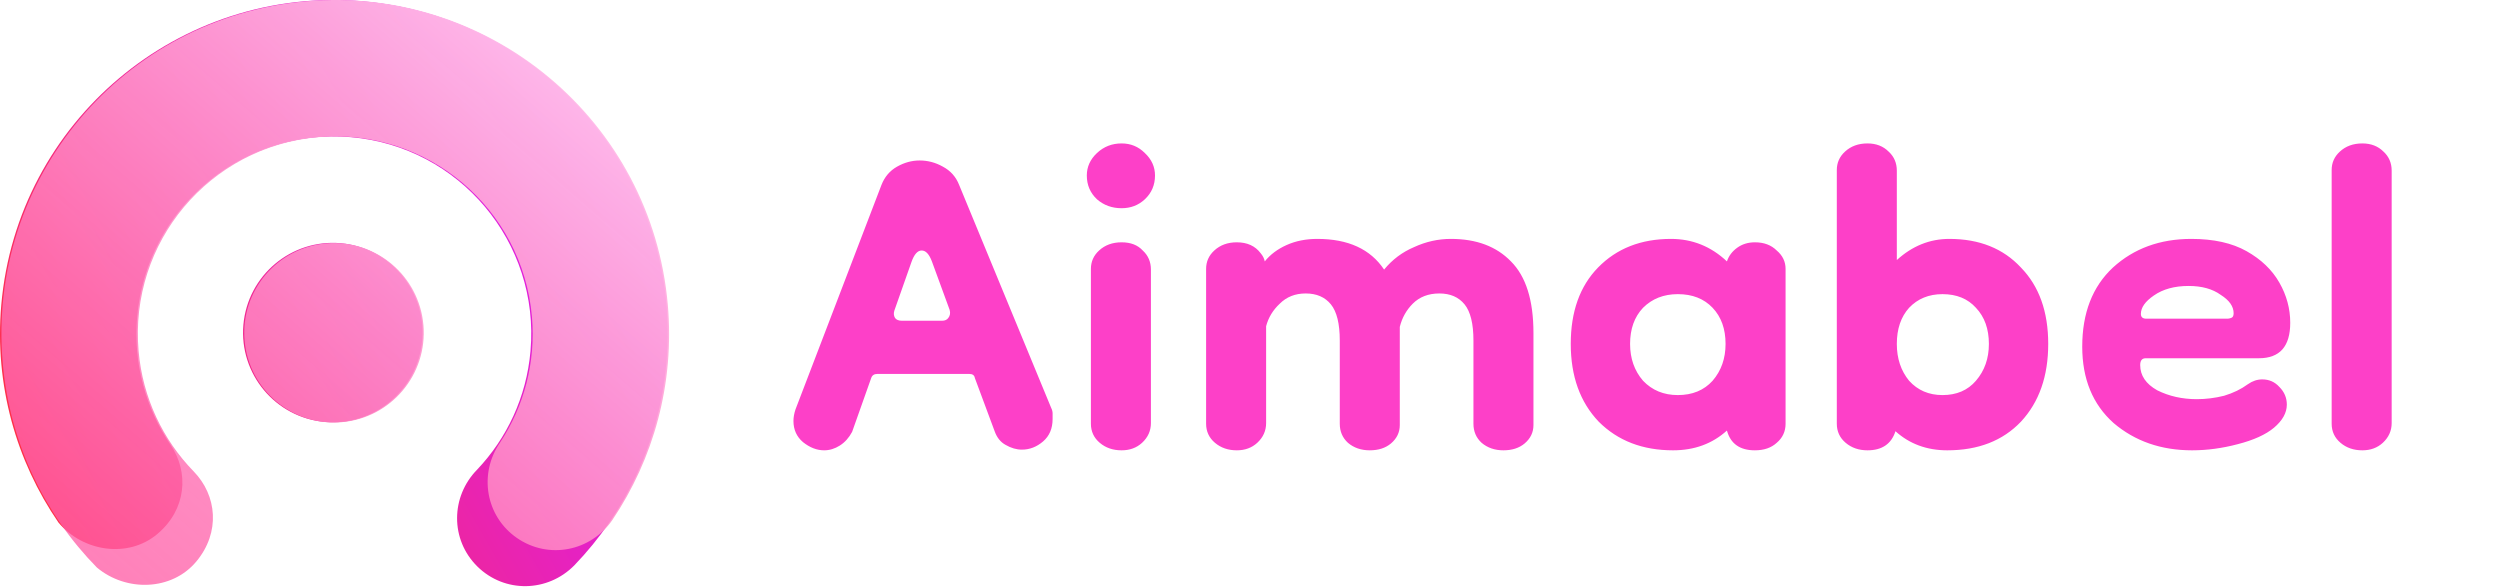<svg width="1393" height="327" viewBox="0 0 1393 327" fill="none" xmlns="http://www.w3.org/2000/svg">
<path d="M459.212 250.917C455.159 250.917 451.232 249.397 447.432 246.357C443.885 243.317 442.112 239.391 442.112 234.577C442.112 232.551 442.492 230.397 443.252 228.117L491.132 103.097C492.905 98.537 495.819 95.117 499.872 92.837C503.925 90.557 508.105 89.417 512.412 89.417C516.972 89.417 521.279 90.557 525.332 92.837C529.639 95.117 532.679 98.537 534.452 103.097L585.752 227.357C586.259 228.371 586.512 229.384 586.512 230.397C586.512 231.411 586.512 232.424 586.512 233.437C586.512 238.757 584.739 242.937 581.192 245.977C577.645 249.017 573.719 250.537 569.412 250.537C566.372 250.537 563.332 249.651 560.292 247.877C557.505 246.357 555.479 243.824 554.212 240.277L543.192 210.637C542.939 209.117 541.925 208.357 540.152 208.357H488.852C487.079 208.357 485.939 209.117 485.432 210.637L474.792 240.657C473.019 243.951 470.739 246.484 467.952 248.257C465.165 250.031 462.252 250.917 459.212 250.917ZM502.532 178.717H524.952C526.472 178.717 527.612 178.211 528.372 177.197C529.385 175.931 529.639 174.411 529.132 172.637L519.252 145.657C517.732 141.604 515.832 139.577 513.552 139.577C511.272 139.577 509.372 141.731 507.852 146.037L498.352 173.017C497.845 174.537 497.972 175.931 498.732 177.197C499.492 178.211 500.759 178.717 502.532 178.717ZM624.951 250.917C620.138 250.917 616.085 249.524 612.791 246.737C609.498 243.951 607.851 240.404 607.851 236.097V149.837C607.851 145.784 609.371 142.364 612.411 139.577C615.705 136.537 619.885 135.017 624.951 135.017C630.018 135.017 633.945 136.537 636.731 139.577C639.771 142.364 641.291 145.911 641.291 150.217V235.717C641.291 240.024 639.645 243.697 636.351 246.737C633.311 249.524 629.511 250.917 624.951 250.917ZM624.951 116.017C619.631 116.017 615.071 114.371 611.271 111.077C607.471 107.531 605.571 103.097 605.571 97.777C605.571 92.964 607.471 88.784 611.271 85.237C615.071 81.691 619.631 79.917 624.951 79.917C630.018 79.917 634.325 81.691 637.871 85.237C641.671 88.784 643.571 92.964 643.571 97.777C643.571 103.097 641.671 107.531 637.871 111.077C634.325 114.371 630.018 116.017 624.951 116.017ZM689.142 250.917C684.328 250.917 680.275 249.524 676.982 246.737C673.688 243.951 672.042 240.404 672.042 236.097V149.837C672.042 145.784 673.562 142.364 676.602 139.577C679.895 136.537 684.075 135.017 689.142 135.017C694.968 135.017 699.402 137.044 702.442 141.097C703.708 142.617 704.468 144.137 704.722 145.657C707.762 141.857 711.815 138.817 716.882 136.537C721.948 134.257 727.648 133.117 733.982 133.117C751.208 133.117 763.622 138.817 771.222 150.217C775.782 144.644 781.355 140.464 787.942 137.677C794.528 134.637 801.368 133.117 808.462 133.117C822.648 133.117 833.795 137.297 841.902 145.657C850.262 154.017 854.442 167.317 854.442 185.557V236.857C854.442 240.911 852.795 244.331 849.502 247.117C846.462 249.651 842.535 250.917 837.722 250.917C832.908 250.917 828.855 249.524 825.562 246.737C822.522 243.951 821.002 240.404 821.002 236.097V189.737C821.002 180.364 819.355 173.651 816.062 169.597C812.768 165.544 808.082 163.517 802.002 163.517C795.922 163.517 790.982 165.417 787.182 169.217C783.635 172.764 781.228 177.071 779.962 182.137V236.857C779.962 240.911 778.315 244.331 775.022 247.117C771.982 249.651 768.055 250.917 763.242 250.917C758.428 250.917 754.375 249.524 751.082 246.737C748.042 243.951 746.522 240.404 746.522 236.097V189.737C746.522 180.364 744.875 173.651 741.582 169.597C738.288 165.544 733.602 163.517 727.522 163.517C721.695 163.517 716.882 165.417 713.082 169.217C709.282 172.764 706.748 176.944 705.482 181.757V235.717C705.482 240.024 703.835 243.697 700.542 246.737C697.502 249.524 693.702 250.917 689.142 250.917ZM932.223 250.917C915.25 250.917 901.443 245.597 890.803 234.957C880.416 224.064 875.223 209.624 875.223 191.637C875.223 173.651 880.29 159.464 890.423 149.077C900.81 138.437 914.363 133.117 931.083 133.117C942.99 133.117 953.376 137.297 962.243 145.657C963.256 142.617 965.156 140.084 967.943 138.057C970.73 136.031 974.023 135.017 977.823 135.017C982.89 135.017 986.943 136.537 989.983 139.577C993.276 142.364 994.923 145.784 994.923 149.837V236.097C994.923 240.404 993.276 243.951 989.983 246.737C986.943 249.524 982.89 250.917 977.823 250.917C969.463 250.917 964.27 247.244 962.243 239.897C954.136 247.244 944.13 250.917 932.223 250.917ZM934.883 220.137C942.99 220.137 949.45 217.477 954.263 212.157C959.076 206.584 961.483 199.744 961.483 191.637C961.483 183.277 959.076 176.564 954.263 171.497C949.45 166.431 942.99 163.897 934.883 163.897C927.03 163.897 920.57 166.431 915.503 171.497C910.69 176.564 908.283 183.277 908.283 191.637C908.283 199.744 910.69 206.584 915.503 212.157C920.57 217.477 927.03 220.137 934.883 220.137ZM1085.03 250.917C1073.63 250.917 1064 247.371 1056.15 240.277C1053.87 247.371 1048.67 250.917 1040.57 250.917C1035.75 250.917 1031.7 249.524 1028.41 246.737C1025.11 243.951 1023.47 240.404 1023.47 236.097V94.737C1023.47 90.684 1024.99 87.264 1028.03 84.477C1031.32 81.437 1035.5 79.917 1040.57 79.917C1045.38 79.917 1049.31 81.437 1052.35 84.477C1055.39 87.264 1056.91 90.811 1056.91 95.117V144.897C1065.52 137.044 1075.27 133.117 1086.17 133.117C1102.89 133.117 1116.19 138.437 1126.07 149.077C1136.2 159.464 1141.27 173.651 1141.27 191.637C1141.27 209.624 1136.2 224.064 1126.07 234.957C1115.93 245.597 1102.25 250.917 1085.03 250.917ZM1082.37 220.137C1090.22 220.137 1096.43 217.477 1100.99 212.157C1105.8 206.584 1108.21 199.744 1108.21 191.637C1108.21 183.277 1105.8 176.564 1100.99 171.497C1096.43 166.431 1090.22 163.897 1082.37 163.897C1074.77 163.897 1068.56 166.431 1063.75 171.497C1059.19 176.564 1056.91 183.277 1056.91 191.637C1056.91 199.744 1059.19 206.584 1063.75 212.157C1068.56 217.477 1074.77 220.137 1082.37 220.137ZM1221.4 250.917C1204.18 250.917 1189.61 245.851 1177.7 235.717C1166.05 225.331 1160.22 211.144 1160.22 193.157C1160.22 174.411 1165.92 159.717 1177.32 149.077C1188.98 138.437 1203.54 133.117 1221.02 133.117C1233.44 133.117 1243.7 135.397 1251.8 139.957C1259.91 144.517 1265.99 150.344 1270.04 157.437C1274.1 164.531 1276.12 172.004 1276.12 179.857C1276.12 193.031 1270.3 199.617 1258.64 199.617H1195.56C1193.54 199.617 1192.52 200.884 1192.52 203.417C1192.52 209.244 1195.69 213.931 1202.02 217.477C1208.61 220.771 1215.96 222.417 1224.06 222.417C1229.13 222.417 1234.2 221.784 1239.26 220.517C1244.33 218.997 1248.76 216.844 1252.56 214.057C1255.1 212.284 1257.76 211.397 1260.54 211.397C1264.34 211.397 1267.51 212.791 1270.04 215.577C1272.83 218.364 1274.22 221.657 1274.22 225.457C1274.22 230.017 1271.82 234.324 1267 238.377C1262.44 242.177 1255.73 245.217 1246.86 247.497C1238.25 249.777 1229.76 250.917 1221.4 250.917ZM1241.16 177.577C1241.67 177.577 1242.3 177.451 1243.06 177.197C1244.08 176.944 1244.58 176.057 1244.58 174.537C1244.58 170.737 1242.18 167.317 1237.36 164.277C1232.8 160.984 1226.85 159.337 1219.5 159.337C1211.65 159.337 1205.19 161.111 1200.12 164.657C1195.31 167.951 1192.9 171.371 1192.9 174.917C1192.9 176.691 1193.92 177.577 1195.94 177.577H1241.16ZM1316.3 250.917C1311.49 250.917 1307.43 249.524 1304.14 246.737C1300.85 243.951 1299.2 240.404 1299.2 236.097V94.737C1299.2 90.684 1300.72 87.264 1303.76 84.477C1307.05 81.437 1311.23 79.917 1316.3 79.917C1321.11 79.917 1325.04 81.437 1328.08 84.477C1331.12 87.264 1332.64 90.811 1332.64 95.117V235.717C1332.64 240.024 1330.99 243.697 1327.7 246.737C1324.66 249.524 1320.86 250.917 1316.3 250.917Z" fill="#FD40C8"/>
<path d="M235.232 189.669C232.826 217.179 208.574 237.528 181.065 235.121C153.556 232.715 133.206 208.463 135.613 180.954C138.02 153.445 162.271 133.095 189.781 135.502C217.29 137.909 237.639 162.16 235.232 189.669Z" fill="url(#paint0_linear_10952_28)"/>
<path d="M195.599 76.43C135.079 71.135 81.725 115.904 76.43 176.424C74.132 202.684 81.26 227.594 95.011 247.815C105.477 263.205 103.925 283.918 87.636 297.585C71.348 311.253 46.251 307.455 32.583 291.167C9.041 256.86 -3.19 214.485 0.719 169.8C9.672 67.466 99.888 -8.234 202.223 0.719C304.557 9.672 380.257 99.888 371.304 202.222C367.447 246.303 348.513 285.441 320.026 315.001C305.099 330.143 281.124 330.571 265.982 315.643C250.84 300.716 251.019 276.727 265.946 261.585C282.415 244.189 293.343 221.316 295.593 195.598C300.888 135.078 256.119 81.725 195.599 76.43Z" fill="url(#paint1_linear_10952_28)"/>
<g style="mix-blend-mode:hard-light">
<path d="M235.921 181.067C238.328 208.576 217.978 232.827 190.469 235.234C162.96 237.641 138.708 217.291 136.301 189.782C133.895 162.273 154.244 138.021 181.753 135.615C209.263 133.208 233.514 153.557 235.921 181.067Z" fill="url(#paint2_linear_10952_28)"/>
<path d="M177.225 76.43C116.704 81.725 71.936 135.078 77.231 195.598C79.528 221.858 90.873 245.152 107.926 262.678C120.905 276.017 122.973 296.685 109.306 312.973C95.638 329.261 70.263 329.88 53.975 316.212C24.833 286.514 5.429 246.907 1.52 202.222C-7.433 99.888 68.267 9.672 170.601 0.719C272.935 -8.234 363.151 67.466 372.104 169.8C375.96 213.881 364.11 255.713 341.189 289.77C329.118 307.275 305.582 311.858 288.078 299.787C270.573 287.716 266.584 264.061 278.655 246.557C291.853 226.565 298.643 202.142 296.393 176.424C291.098 115.904 237.745 71.135 177.225 76.43Z" fill="url(#paint3_linear_10952_28)"/>
</g>
<defs>
<linearGradient id="paint0_linear_10952_28" x1="338.614" y1="86.601" x2="-10.691" y2="287.044" gradientUnits="userSpaceOnUse">
<stop offset="0.003" stop-color="#D91BFF"/>
<stop offset="0.905" stop-color="#FF3048"/>
</linearGradient>
<linearGradient id="paint1_linear_10952_28" x1="338.615" y1="86.6" x2="-10.691" y2="287.043" gradientUnits="userSpaceOnUse">
<stop offset="0.003" stop-color="#D91BFF"/>
<stop offset="0.905" stop-color="#FF3048"/>
</linearGradient>
<linearGradient id="paint2_linear_10952_28" x1="345.509" y1="-4.348" x2="16.664" y2="375.328" gradientUnits="userSpaceOnUse">
<stop stop-color="#FFCAF3"/>
<stop offset="1" stop-color="#FF4B99" stop-opacity="0.74"/>
</linearGradient>
<linearGradient id="paint3_linear_10952_28" x1="345.509" y1="-4.349" x2="16.665" y2="375.327" gradientUnits="userSpaceOnUse">
<stop stop-color="#FFCAF3"/>
<stop offset="1" stop-color="#FF4B99" stop-opacity="0.74"/>
</linearGradient>
</defs>
</svg>
